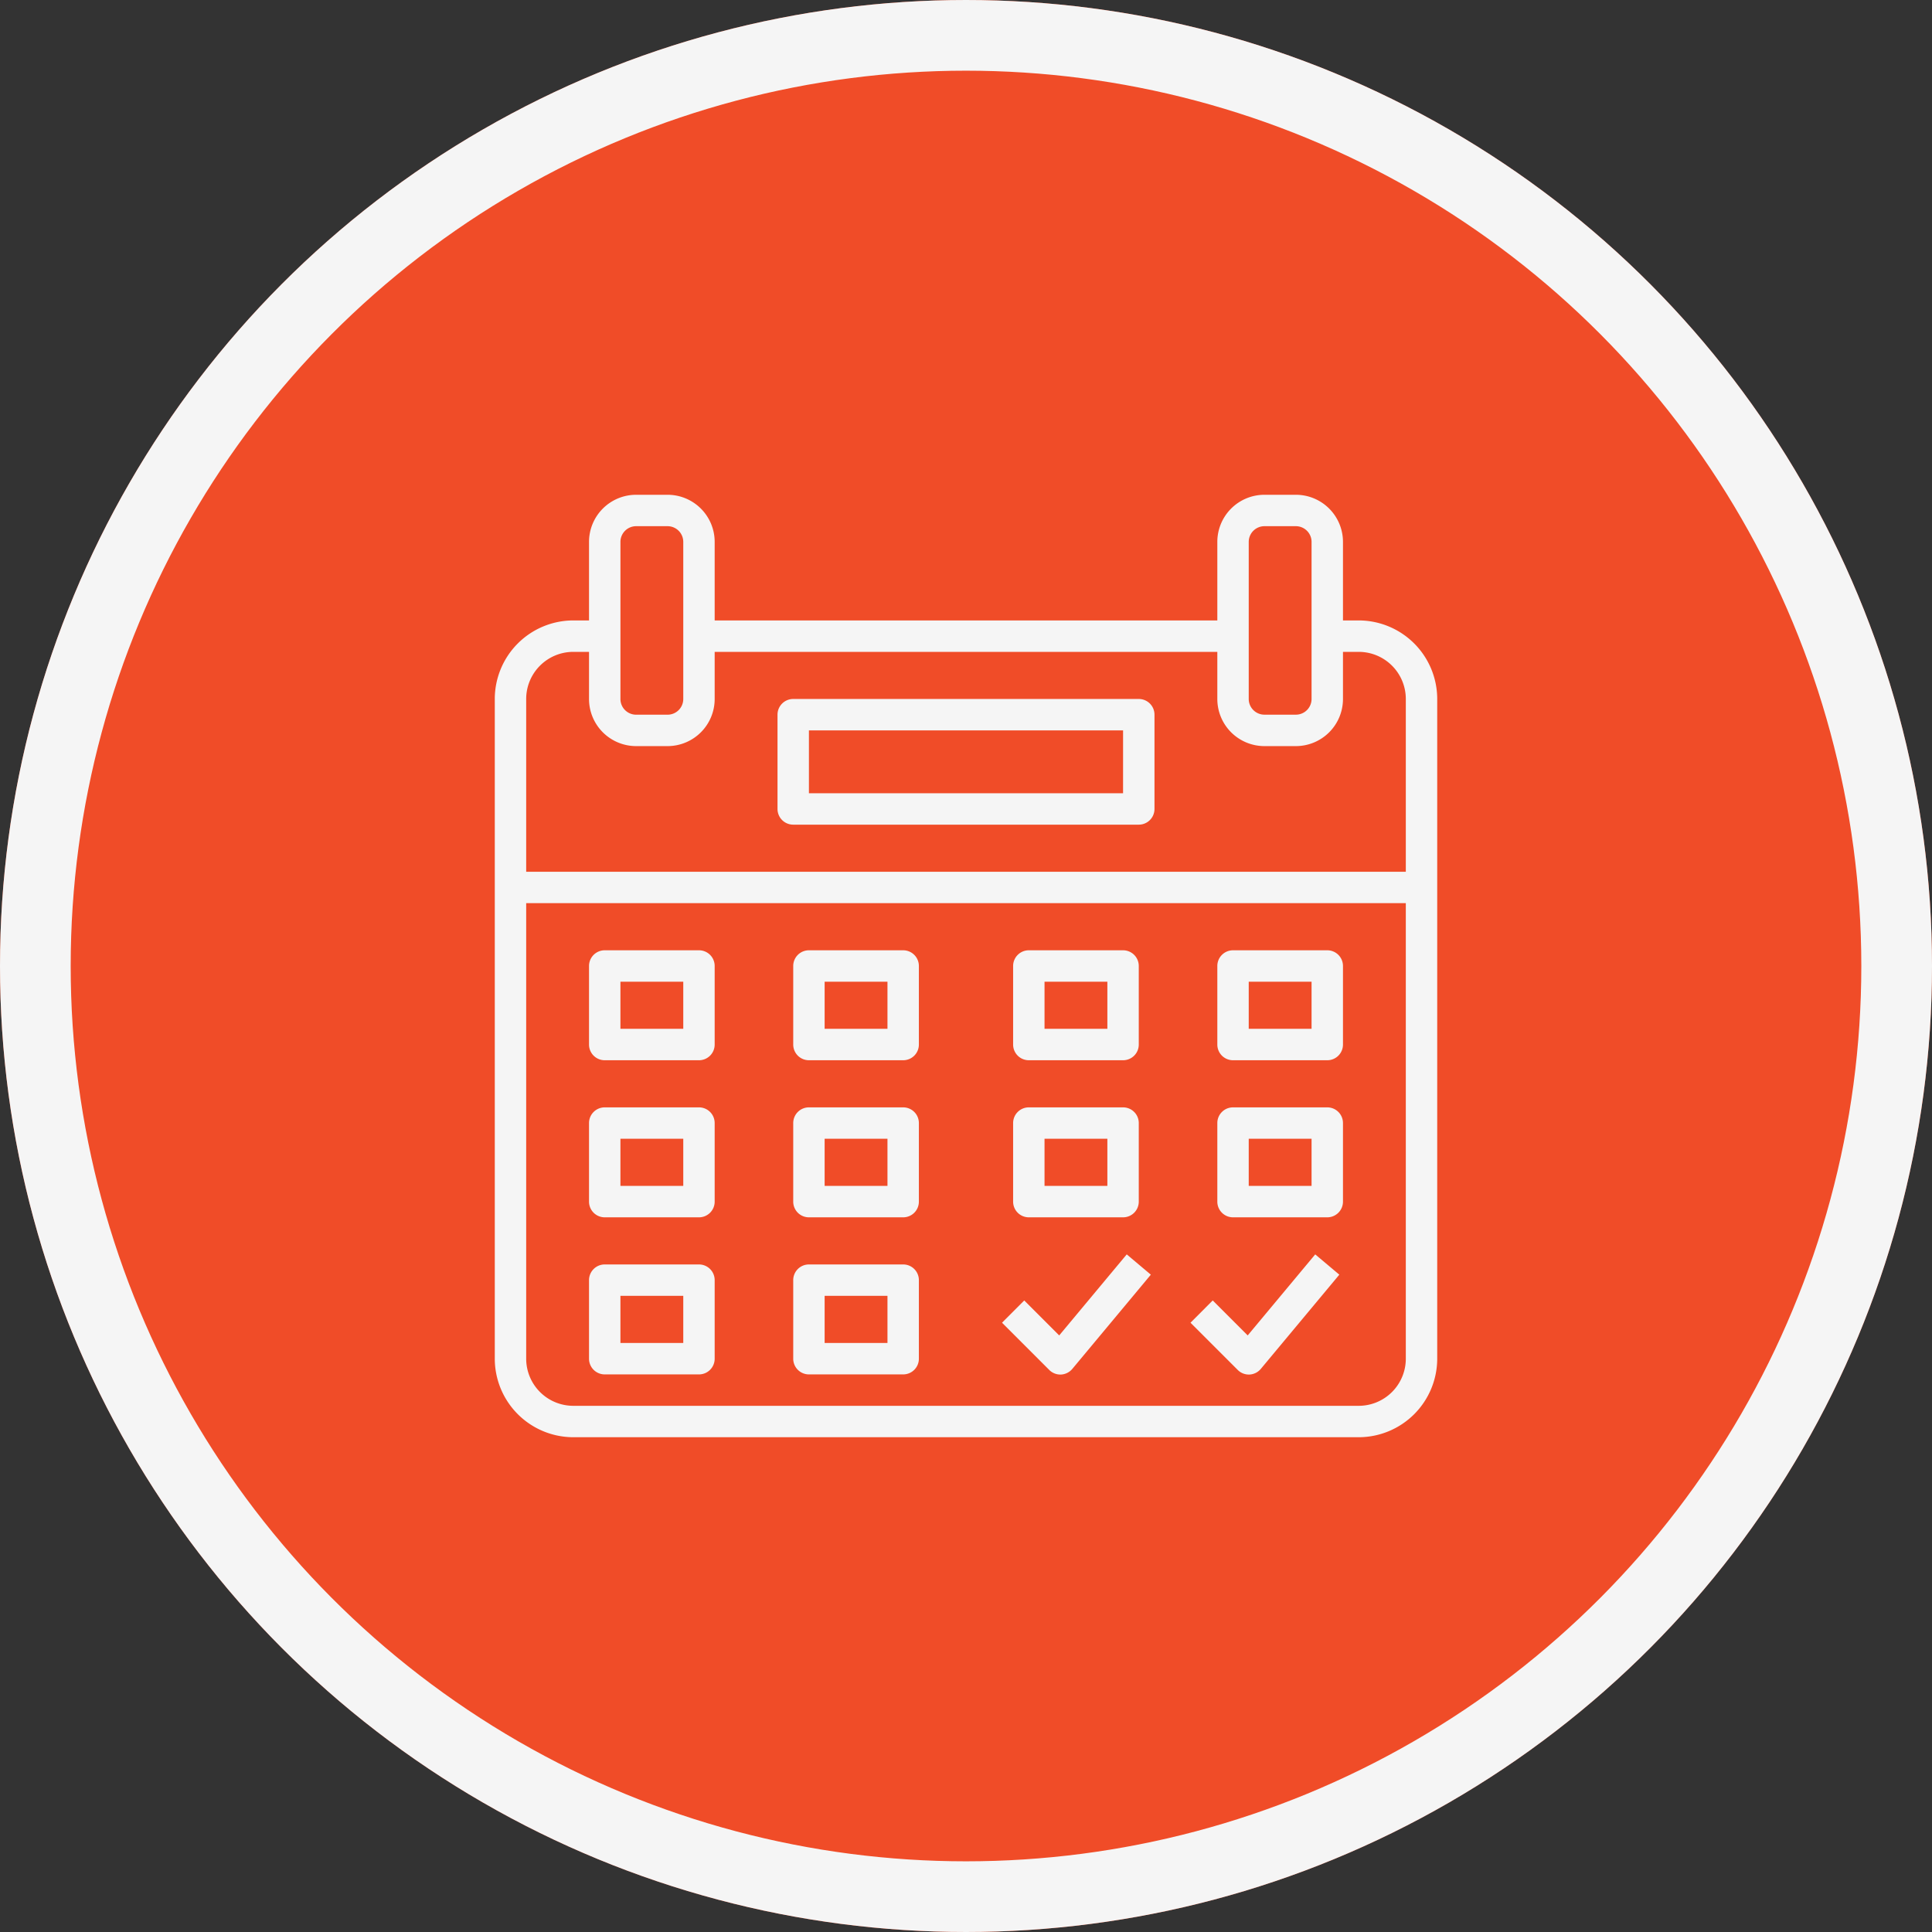 <svg xmlns="http://www.w3.org/2000/svg" width="82" height="82" viewBox="0 0 82 82"><rect x="0" y="0" width="82" height="82" fill="#333333" stroke="none"/><g data-name="Ellipse 1" fill="#f04c28" stroke="#f5f5f5" stroke-width="3"><circle cx="41" cy="41" r="41" stroke="none"/><circle cx="41" cy="41" r="39.5" fill="none"/></g><g data-name="489848 1"><path d="M57.667 26.333H57V23a2 2 0 0 0-2-2h-1.333a2 2 0 0 0-2 2v3.333H30.333V23a2 2 0 0 0-2-2H27a2 2 0 0 0-2 2v3.333h-.667A3.337 3.337 0 0 0 21 29.667v28A3.337 3.337 0 0 0 24.333 61h33.334A3.337 3.337 0 0 0 61 57.667v-28a3.337 3.337 0 0 0-3.333-3.334zM53 27v-4a.667.667 0 0 1 .667-.667H55a.667.667 0 0 1 .667.667v6.667a.667.667 0 0 1-.667.666h-1.333a.667.667 0 0 1-.667-.666zm-26.667 0v-4a.667.667 0 0 1 .667-.667h1.333A.667.667 0 0 1 29 23v6.667a.667.667 0 0 1-.667.667H27a.667.667 0 0 1-.667-.667zm33.334 30.667a2 2 0 0 1-2 2H24.333a2 2 0 0 1-2-2V38.333h37.334zm0-20.667H22.333v-7.333a2 2 0 0 1 2-2H25v2a2 2 0 0 0 2 2h1.333a2 2 0 0 0 2-2v-2h21.334v2a2 2 0 0 0 2 2H55a2 2 0 0 0 2-2v-2h.667a2 2 0 0 1 2 2z" fill="#f5f5f5" data-name="Group"/><path data-name="Vector" d="M48.333 29.667H33.667a.666.666 0 0 0-.667.667v4a.666.666 0 0 0 .667.667h14.666a.666.666 0 0 0 .667-.667v-4a.666.666 0 0 0-.667-.667zm-.667 4H34.333V31h13.334zM29.667 40.333h-4A.666.666 0 0 0 25 41v3.333a.666.666 0 0 0 .667.667h4a.666.666 0 0 0 .666-.667V41a.666.666 0 0 0-.666-.667zM29 43.666h-2.667v-2H29zM38.334 40.333h-4a.666.666 0 0 0-.667.667v3.333a.666.666 0 0 0 .667.667h4a.666.666 0 0 0 .666-.667V41a.666.666 0 0 0-.666-.667zm-.667 3.333H35v-2h2.667zM47.667 40.333h-4A.666.666 0 0 0 43 41v3.333a.666.666 0 0 0 .667.667h4a.666.666 0 0 0 .666-.667V41a.666.666 0 0 0-.666-.667zM47 43.666h-2.667v-2H47zM56.334 40.333h-4a.666.666 0 0 0-.667.667v3.333a.666.666 0 0 0 .667.667h4a.666.666 0 0 0 .666-.667V41a.666.666 0 0 0-.666-.667zm-.667 3.333H53v-2h2.667zM29.667 47h-4a.666.666 0 0 0-.667.667V51a.666.666 0 0 0 .667.667h4a.666.666 0 0 0 .666-.667v-3.333a.666.666 0 0 0-.666-.667zM29 50.333h-2.667v-2H29zM38.334 47h-4a.666.666 0 0 0-.667.667V51a.666.666 0 0 0 .667.667h4A.666.666 0 0 0 39 51v-3.333a.666.666 0 0 0-.666-.667zm-.667 3.333H35v-2h2.667zM47.667 47h-4a.666.666 0 0 0-.667.667V51a.666.666 0 0 0 .667.667h4a.666.666 0 0 0 .666-.667v-3.333a.666.666 0 0 0-.666-.667zM47 50.333h-2.667v-2H47zM56.334 47h-4a.666.666 0 0 0-.667.667V51a.666.666 0 0 0 .667.667h4A.666.666 0 0 0 57 51v-3.333a.666.666 0 0 0-.666-.667zm-.667 3.333H53v-2h2.667zM29.667 53.667h-4a.666.666 0 0 0-.667.667v3.333a.666.666 0 0 0 .667.667h4a.666.666 0 0 0 .666-.667v-3.333a.666.666 0 0 0-.666-.667zM29 57h-2.667v-2H29zM38.334 53.667h-4a.666.666 0 0 0-.667.667v3.333a.666.666 0 0 0 .667.667h4a.666.666 0 0 0 .666-.667v-3.333a.666.666 0 0 0-.666-.667zM37.667 57H35v-2h2.667zM47.822 53.24l-2.866 3.439-1.484-1.484-.943.945 2 2a.662.662 0 0 0 .471.2h.029a.671.671 0 0 0 .483-.239l3.333-4zM55.822 53.24l-2.866 3.439-1.484-1.484-.943.945 2 2a.662.662 0 0 0 .471.2h.029a.671.671 0 0 0 .483-.239l3.333-4z" fill="#f5f5f5"/></g></svg>